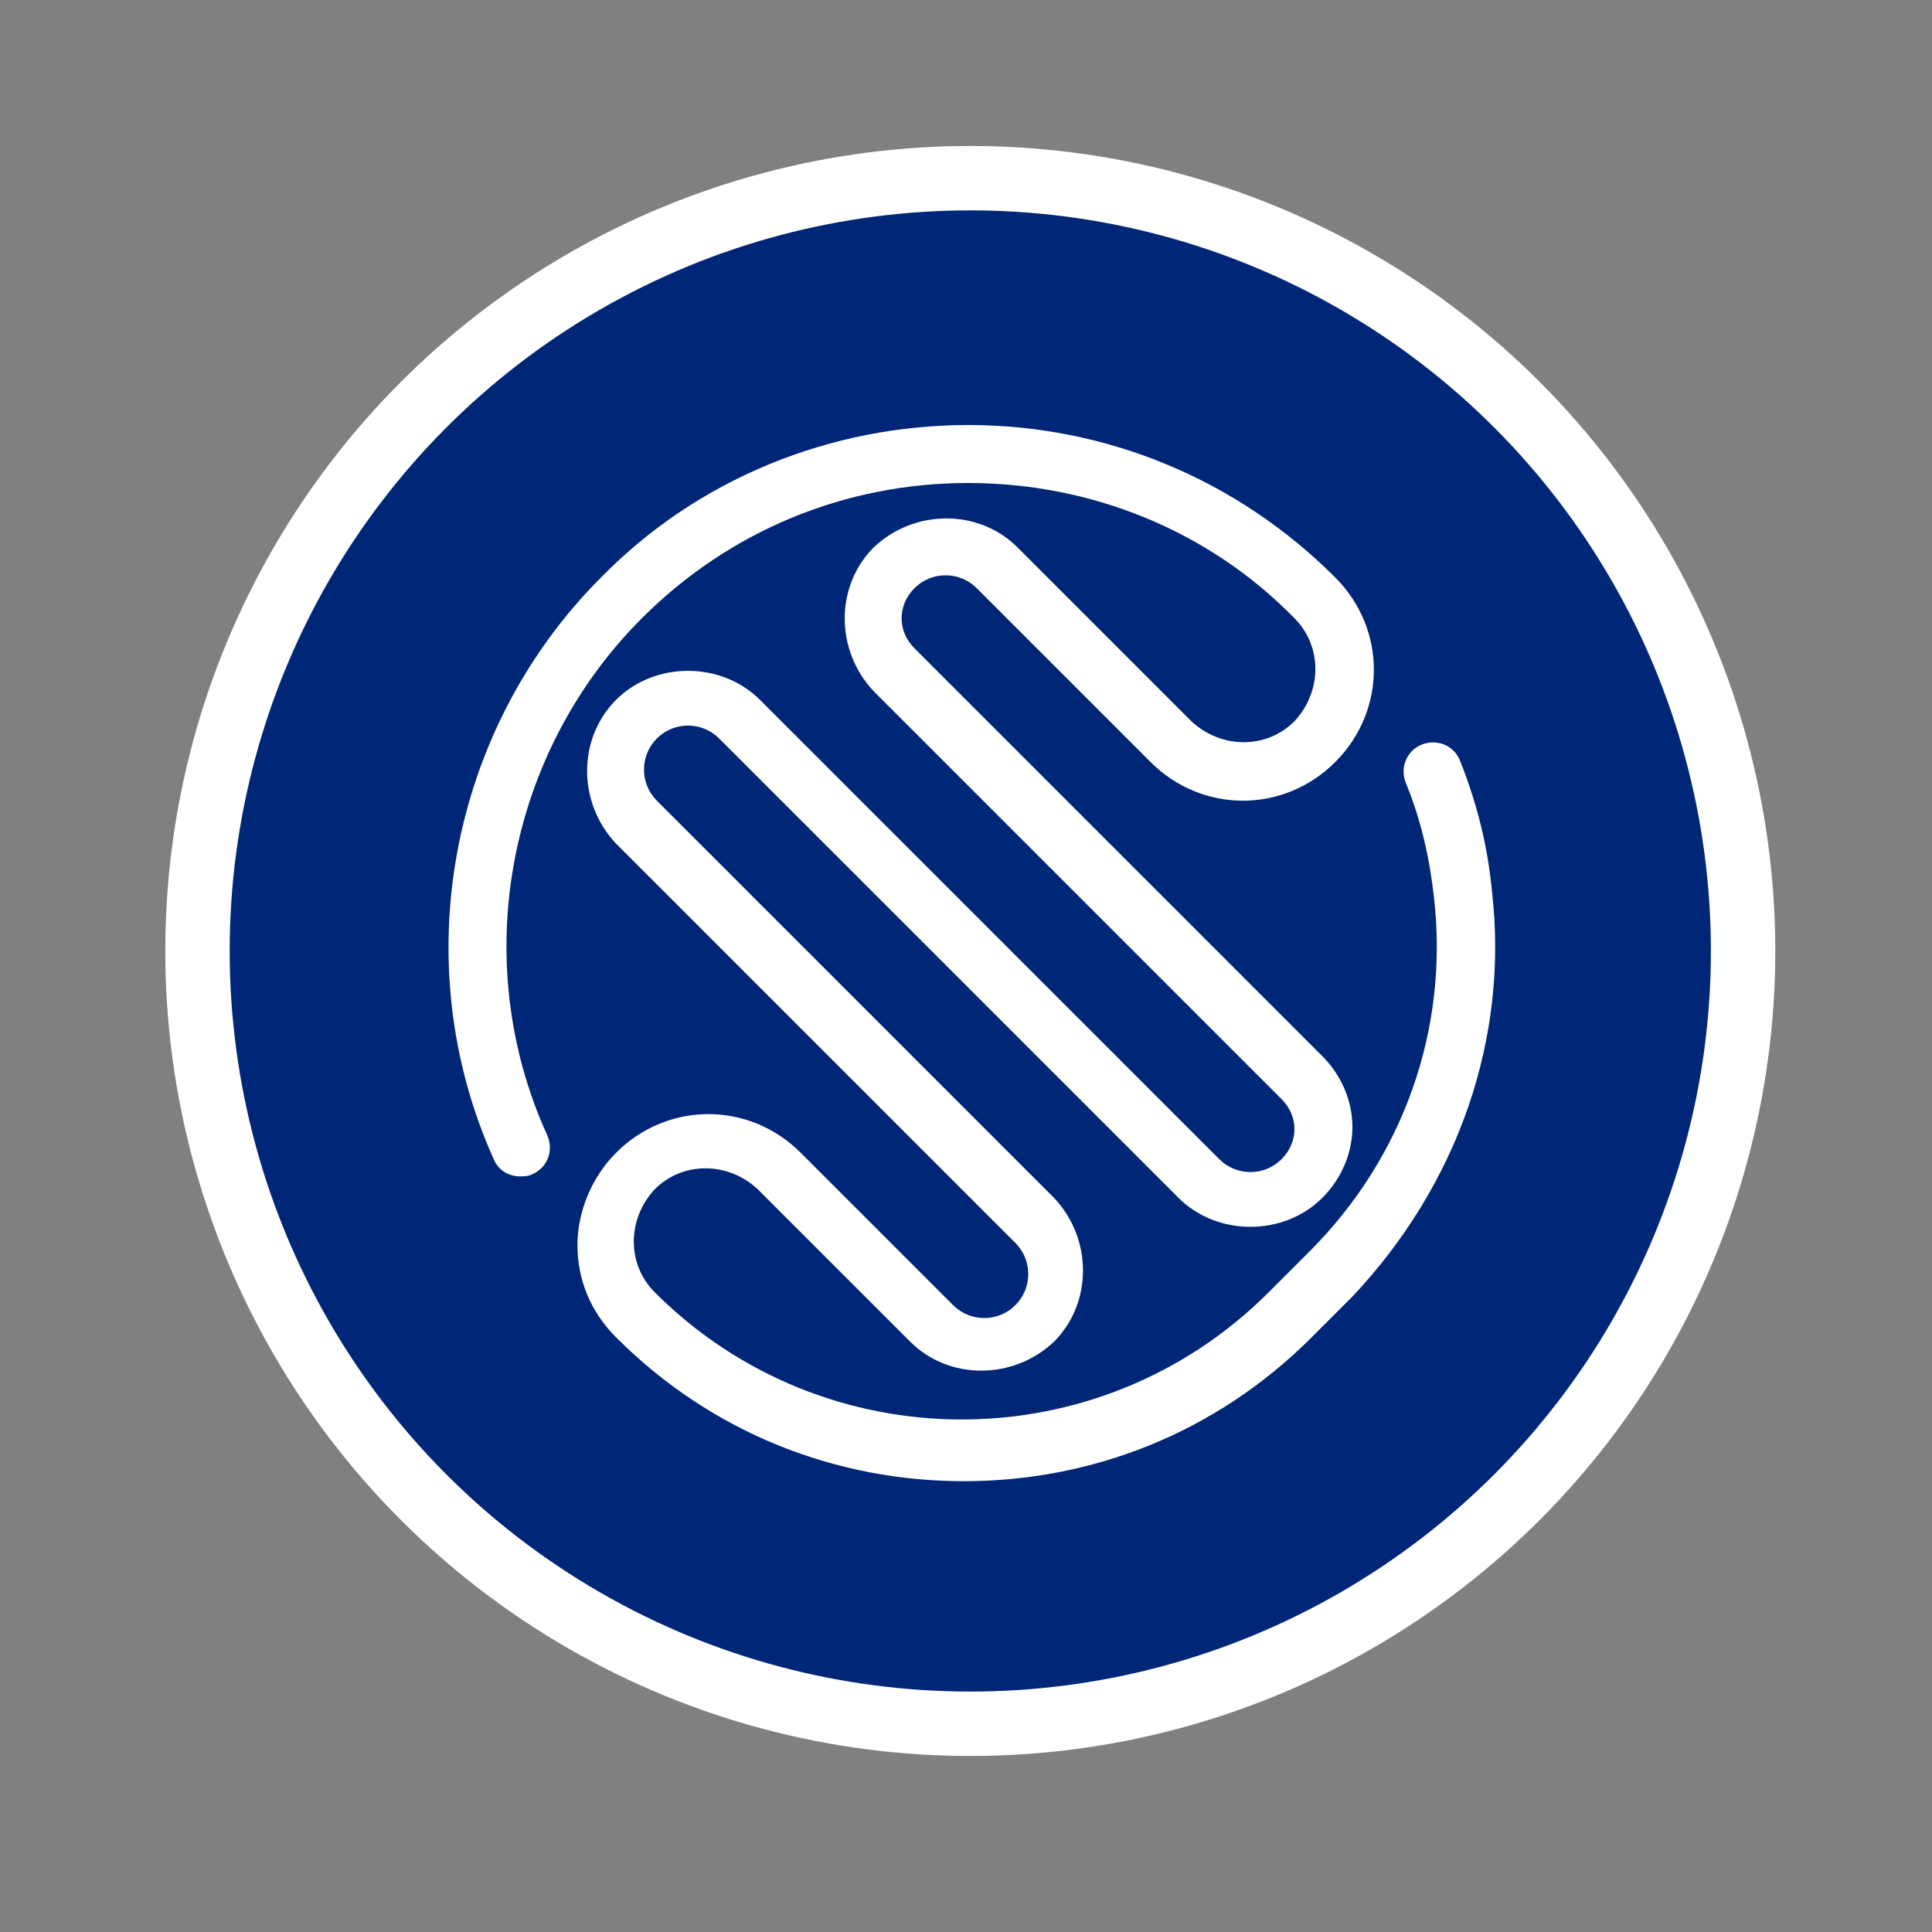 <?xml version="1.0" encoding="utf-8"?>
<!-- Generator: Adobe Illustrator 27.9.0, SVG Export Plug-In . SVG Version: 6.00 Build 0)  -->
<svg version="1.1" id="Layer_1" xmlns="http://www.w3.org/2000/svg" xmlns:xlink="http://www.w3.org/1999/xlink" x="0px" y="0px"
	 viewBox="0 0 90 90" style="enable-background:new 0 0 90 90;" xml:space="preserve">
<rect x="0" y="0" width="90" height="90" fill="#808080" stroke="none"/>
<style type="text/css">
	.st0{fill:#002677;stroke:#FFFFFF;stroke-width:3;stroke-miterlimit:10;}
	.st1{fill:#FFFFFF;}
</style>
<g id="Layer_1_00000169520492579586439000000004177909644111568287_">
	<circle id="Ellipse_12" class="st0" cx="45.2" cy="44.3" r="36"/>
</g>
<g id="b">
	<g id="c">
		<path class="st1" d="M69.5,41.5c-0.2-2.1-0.7-4.1-1.5-6.1c-0.3-0.7-1.1-1-1.8-0.7c-0.7,0.3-1,1.1-0.7,1.8c0.7,1.7,1.1,3.5,1.3,5.3
			c0.7,6.1-1.4,12.1-5.8,16.5l-1.9,1.9c-7.9,7.9-20.7,7.9-28.6,0c-1.3-1.3-1.3-3.4,0-4.8c1.3-1.3,3.4-1.3,4.8,0l7.1,7.1
			c1.8,1.8,4.8,1.8,6.7,0c1.8-1.8,1.8-4.8,0-6.7L30.6,37.3c-0.8-0.8-0.8-2.1,0-2.9c0.8-0.8,2.1-0.8,2.9,0l21.4,21.4
			c1.8,1.8,4.9,1.8,6.7,0c0.9-0.9,1.4-2.1,1.4-3.3s-0.5-2.4-1.4-3.3l-19-19c-0.4-0.4-0.6-0.9-0.6-1.4c0-0.5,0.2-1,0.6-1.4
			c0.8-0.8,2.1-0.8,2.9,0l8.1,8.1c2.4,2.4,6.2,2.4,8.6,0c2.4-2.4,2.4-6.2,0-8.6c-4.6-4.6-10.7-7.1-17.1-7.1s-12.6,2.5-17.1,7.1
			c-7.1,7.1-9.1,18-5,27.1c0.2,0.5,0.7,0.8,1.2,0.8c0.2,0,0.4,0,0.6-0.1c0.7-0.3,1-1.1,0.7-1.8c-3.7-8.1-1.9-17.8,4.4-24.1
			c4.1-4.1,9.5-6.3,15.2-6.3s11.2,2.2,15.2,6.3c1.3,1.3,1.3,3.4,0,4.8c-1.3,1.3-3.4,1.3-4.8,0l-8.1-8.1c-1.8-1.8-4.8-1.8-6.7,0
			c-1.8,1.8-1.8,4.8,0,6.7l19,19c0.4,0.4,0.6,0.9,0.6,1.4c0,0.5-0.2,1-0.6,1.4c-0.8,0.8-2.1,0.8-2.9,0L35.4,32.6
			c-1.8-1.8-4.9-1.8-6.7,0c-1.8,1.8-1.8,4.8,0,6.7l18.6,18.6c0.8,0.8,0.8,2.1,0,2.9c-0.8,0.8-2.1,0.8-2.9,0l-7.1-7.1
			c-2.4-2.4-6.2-2.4-8.6,0c-1.1,1.1-1.8,2.7-1.8,4.3s0.6,3.1,1.8,4.3c4.5,4.5,10.3,6.7,16.2,6.7c5.9,0,11.7-2.2,16.2-6.7l1.9-1.9
			C67.9,55.2,70.3,48.4,69.5,41.5L69.5,41.5z"/>
	</g>
</g>
</svg>
